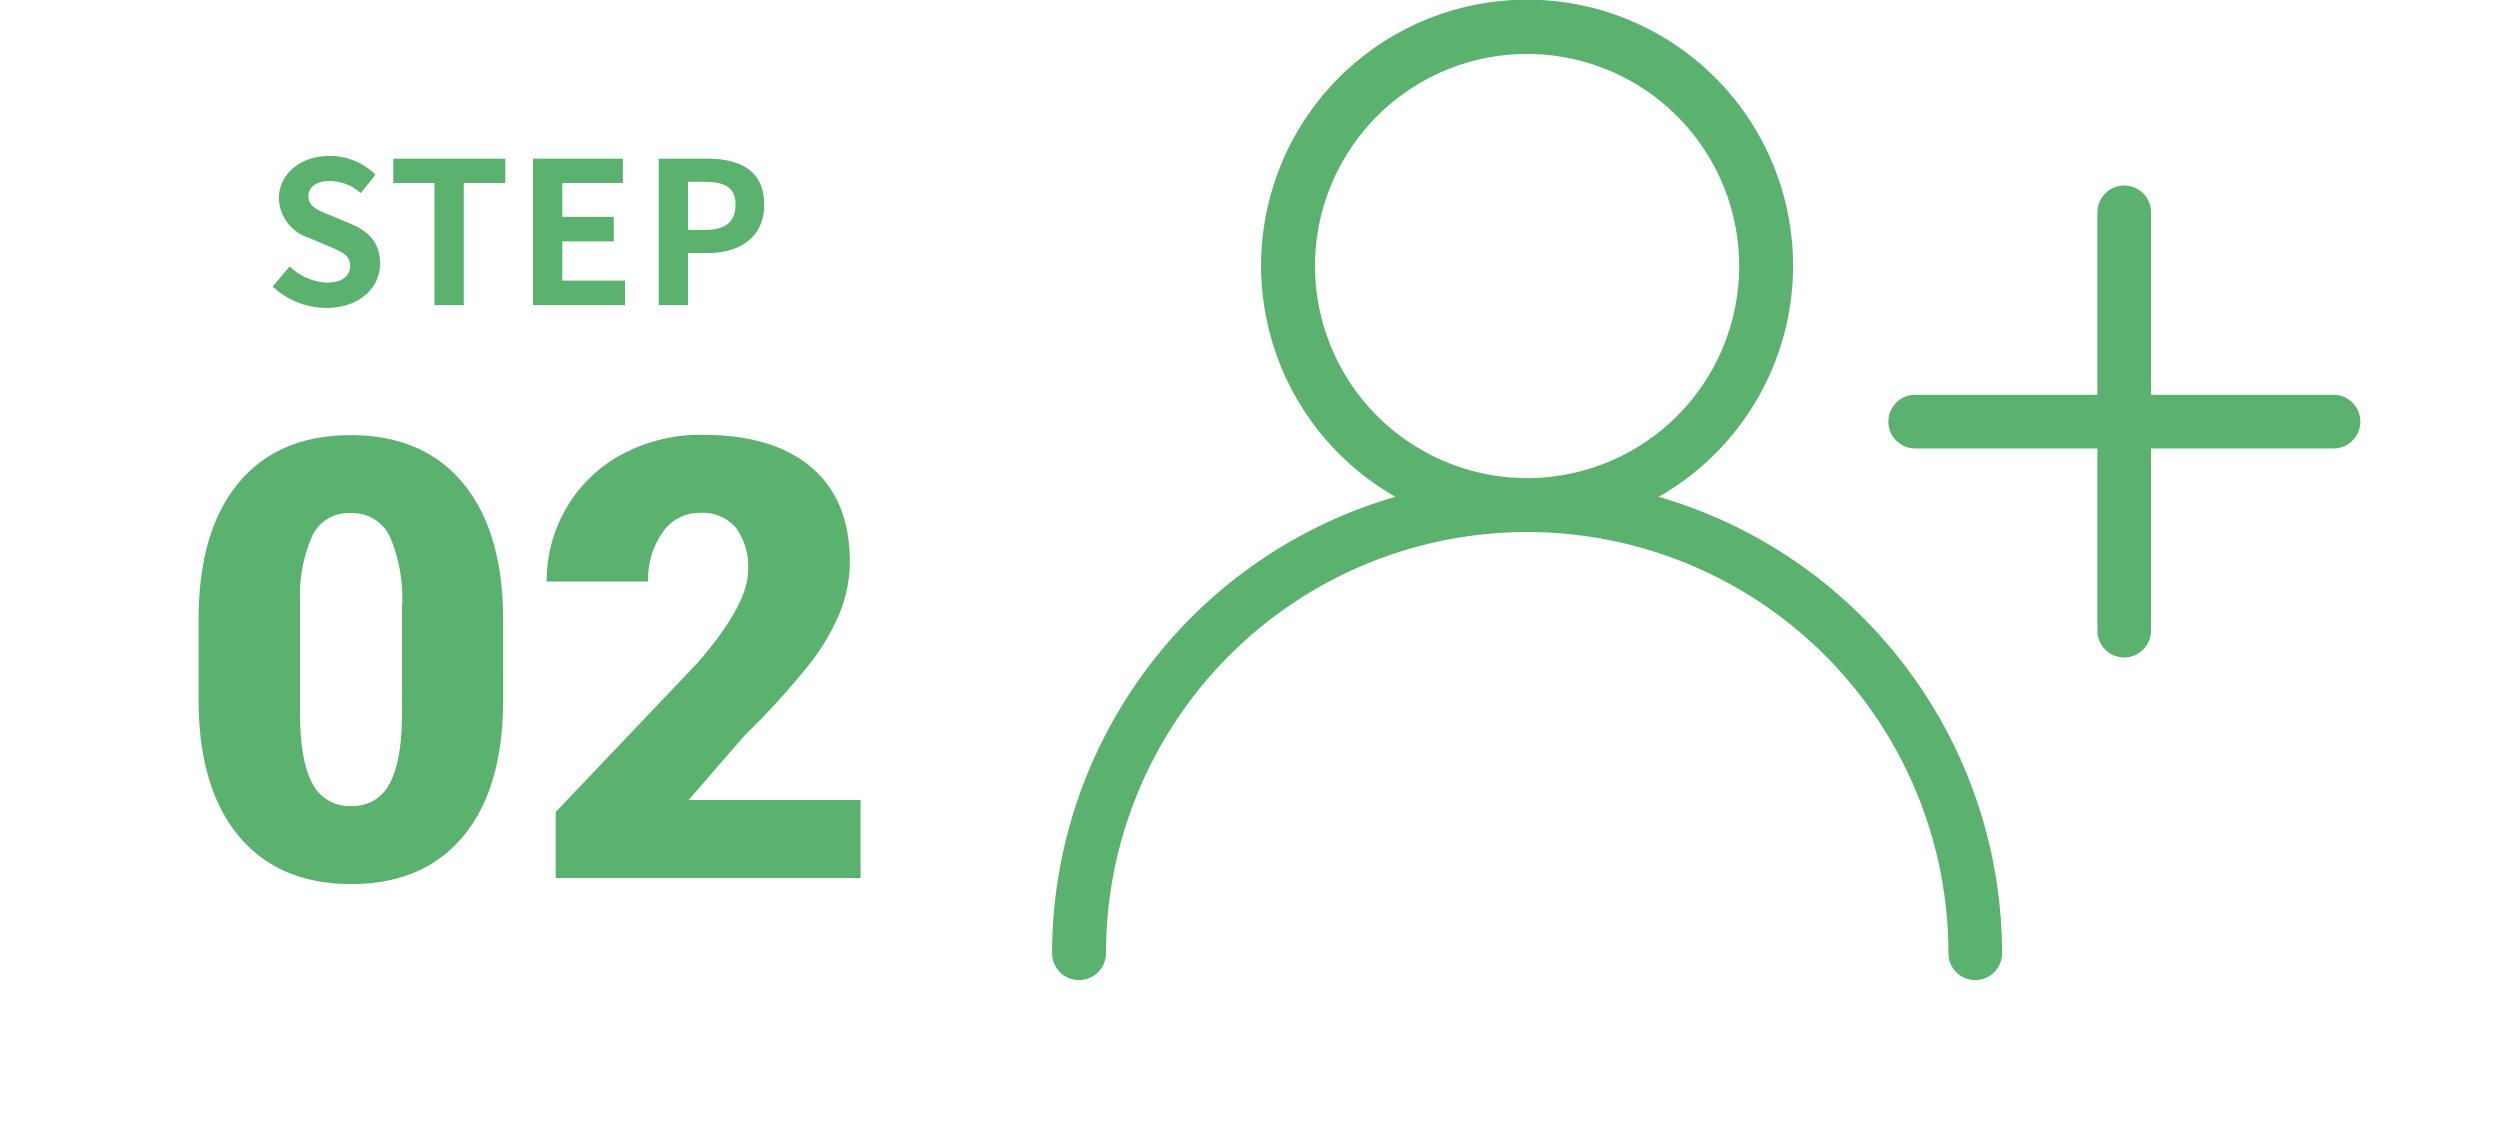 <svg xmlns="http://www.w3.org/2000/svg" xmlns:xlink="http://www.w3.org/1999/xlink" width="240" height="110" viewBox="0 0 240 110"><defs><clipPath id="a"><rect width="240" height="110" transform="translate(563 9337)" fill="#5ab26e"/></clipPath><clipPath id="b"><rect width="125.589" height="94.095" fill="#5ab26e"/></clipPath></defs><g transform="translate(-563 -9337)"><g clip-path="url(#a)"><g transform="translate(0 482)"><g transform="translate(664 8855)"><g transform="translate(0 0)" clip-path="url(#b)"><path d="M58.24,47.691a25.535,25.535,0,1,0-25.281,0A45.674,45.674,0,0,0,0,91.5a2.588,2.588,0,0,0,5.176,0,40.436,40.436,0,0,1,80.872.025A2.575,2.575,0,1,0,91.2,91.5a45.674,45.674,0,0,0-32.958-43.8m-33-22.156A20.359,20.359,0,1,1,45.606,45.9H45.6A20.373,20.373,0,0,1,25.242,25.535" transform="translate(0 0)" fill="#5ab26e"/><path d="M81.893,28.776H64.378V11.263a2.575,2.575,0,0,0-5.15,0V28.776H41.74a2.576,2.576,0,1,0,0,5.152H59.228V51.418a2.575,2.575,0,0,0,5.15,0V33.928H81.893a2.576,2.576,0,0,0,0-5.152" transform="translate(41.121 9.123)" fill="#5ab26e"/></g></g><g transform="translate(-1.217 -36.708)"><path d="M-18.468.266c3.249,0,5.168-1.957,5.168-4.256,0-2.033-1.121-3.116-2.831-3.819l-1.843-.779c-1.2-.475-2.2-.836-2.2-1.843,0-.931.8-1.482,2.033-1.482a4.485,4.485,0,0,1,2.983,1.159l1.425-1.767a6.24,6.24,0,0,0-4.408-1.8c-2.85,0-4.864,1.767-4.864,4.066a4.073,4.073,0,0,0,2.85,3.781l1.881.8c1.254.532,2.109.855,2.109,1.9,0,.988-.779,1.615-2.242,1.615a5.532,5.532,0,0,1-3.572-1.558L-23.6-1.786A7.492,7.492,0,0,0-18.468.266ZM-8.075,0h2.812V-11.723h3.99V-14.06H-12.027v2.337h3.952ZM1.387,0h8.835V-2.356H4.2V-6.118h4.94V-8.474H4.2v-3.249h5.814V-14.06H1.387ZM13.452,0h2.812V-5h1.881c3.021,0,5.434-1.444,5.434-4.655,0-3.325-2.394-4.408-5.51-4.408H13.452Zm2.812-7.22v-4.617h1.6c1.938,0,2.964.551,2.964,2.185,0,1.615-.931,2.432-2.869,2.432Z" transform="translate(614 8921)" fill="#5ab26e"/><path d="M-2.478-17.141q0,8.5-3.817,13.108T-17.055.576q-7,0-10.832-4.638t-3.832-13.079V-24.8q0-8.5,3.817-13.108t10.789-4.609q6.972,0,10.8,4.638t3.832,13.108Zm-9.708-8.9A14.96,14.96,0,0,0-13.367-32.8a3.948,3.948,0,0,0-3.745-2.233,3.854,3.854,0,0,0-3.644,2.074,14.093,14.093,0,0,0-1.224,6.28V-15.96q0,4.7,1.181,6.871a3.963,3.963,0,0,0,3.745,2.175A3.91,3.91,0,0,0-13.4-9.031q1.181-2.117,1.21-6.64ZM31.833,0H2.564V-6.338L16.046-20.512q4.984-5.675,4.984-9.017a6.272,6.272,0,0,0-1.181-4.12,4.217,4.217,0,0,0-3.428-1.412,4.27,4.27,0,0,0-3.6,1.887,7.755,7.755,0,0,0-1.383,4.71H1.7a13.775,13.775,0,0,1,1.93-7.13,13.535,13.535,0,0,1,5.358-5.114,15.917,15.917,0,0,1,7.663-1.844q6.8,0,10.472,3.14T30.8-30.393a13.094,13.094,0,0,1-.922,4.825,21.162,21.162,0,0,1-2.866,4.926,72.206,72.206,0,0,1-6.266,6.9L15.326-7.49H31.833Z" transform="translate(615 8976)" fill="#5ab26e"/></g></g></g></g></svg>